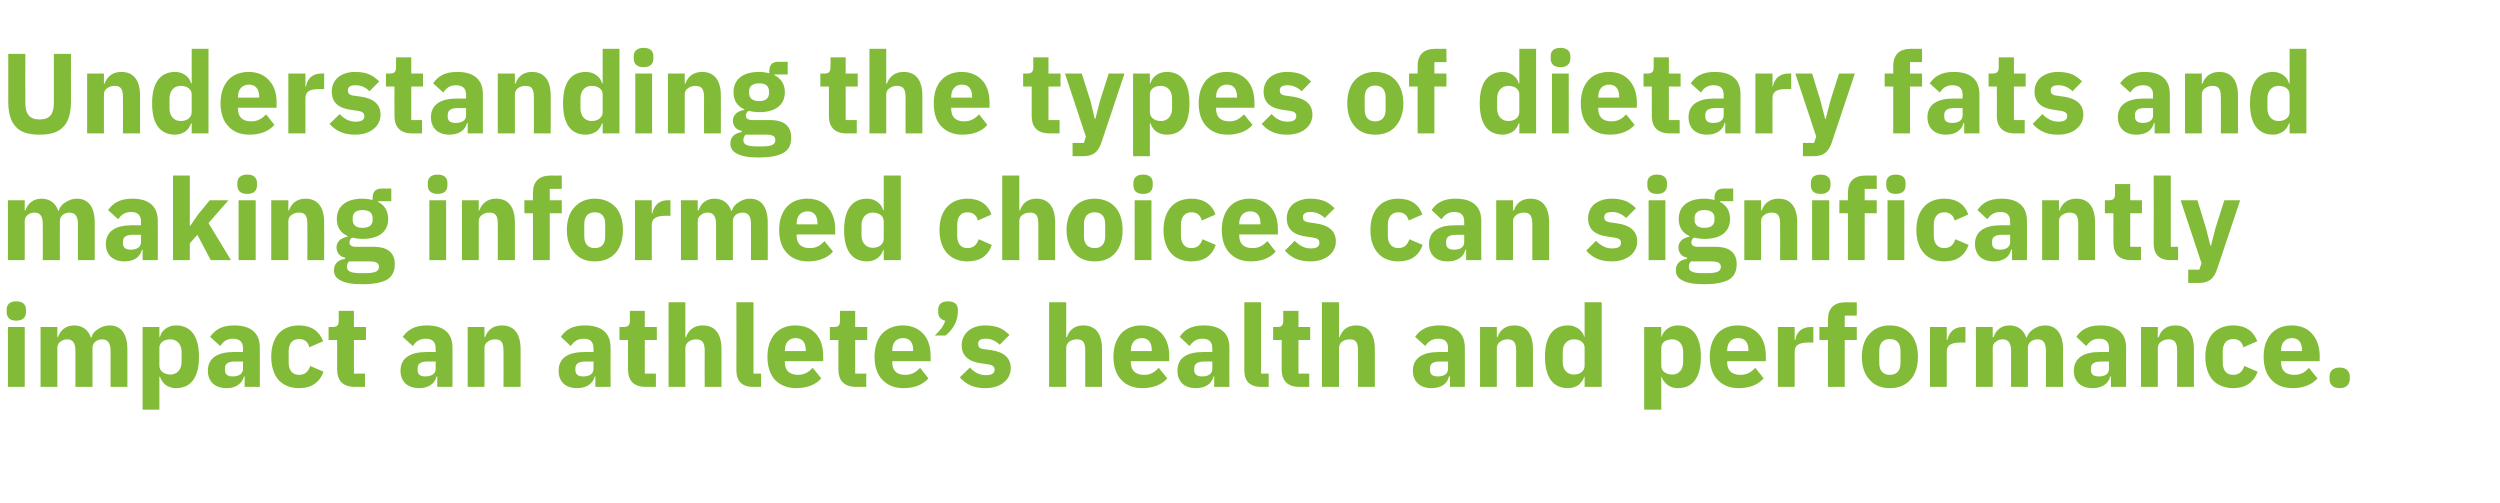 <?xml version="1.0" standalone="no"?><!DOCTYPE svg PUBLIC "-//W3C//DTD SVG 1.1//EN" "http://www.w3.org/Graphics/SVG/1.1/DTD/svg11.dtd"><svg xmlns="http://www.w3.org/2000/svg" version="1.1" width="789px" height="158.9px" viewBox="0 -14 789 158.9" style="top:-14px">  <desc>Understanding the types of dietary fats and making informed choices can significantly impact an athlete’s health and ...</desc>  <defs/>  <g id="Polygon156485">    <path d="M 8.2 84.5 C 8.2 84.5 8.2 83.7 8.2 83.7 C 8.2 82.2 7.3 81.1 5.1 81.1 C 3 81.1 2.1 82.2 2.1 83.7 C 2.1 83.7 2.1 84.5 2.1 84.5 C 2.1 86.1 3 87.2 5.1 87.2 C 7.3 87.2 8.2 86.1 8.2 84.5 Z M 2.5 108.1 L 7.8 108.1 L 7.8 89.2 L 2.5 89.2 L 2.5 108.1 Z M 18.1 108.1 C 18.1 108.1 18.11 95.84 18.1 95.8 C 18.1 94.9 18.5 94.2 19.1 93.8 C 19.7 93.3 20.5 93.1 21.2 93.1 C 23 93.1 23.8 94.3 23.8 96.7 C 23.83 96.67 23.8 108.1 23.8 108.1 L 29.2 108.1 C 29.2 108.1 29.16 95.84 29.2 95.8 C 29.2 94 30.7 93.1 32.3 93.1 C 34 93.1 34.9 94.3 34.9 96.7 C 34.88 96.67 34.9 108.1 34.9 108.1 L 40.2 108.1 C 40.2 108.1 40.21 96.24 40.2 96.2 C 40.2 91.4 38.2 88.7 34.6 88.7 C 33.1 88.7 31.9 89.2 30.9 89.9 C 29.8 90.5 29.1 91.5 28.8 92.6 C 28.8 92.6 28.7 92.6 28.7 92.6 C 27.9 90.1 26 88.7 23.4 88.7 C 20.6 88.7 19 90.4 18.3 92.4 C 18.32 92.38 18.1 92.4 18.1 92.4 L 18.1 89.2 L 12.8 89.2 L 12.8 108.1 L 18.1 108.1 Z M 45 115.3 L 50.3 115.3 L 50.3 104.9 C 50.3 104.9 50.47 104.91 50.5 104.9 C 50.8 105.9 51.4 106.8 52.3 107.5 C 53.2 108.1 54.3 108.5 55.5 108.5 C 60.3 108.5 62.8 105.1 62.8 98.6 C 62.8 92.2 60.3 88.7 55.5 88.7 C 53.1 88.7 51 90.2 50.5 92.3 C 50.47 92.35 50.3 92.3 50.3 92.3 L 50.3 89.2 L 45 89.2 L 45 115.3 Z M 50.3 101.4 C 50.3 101.4 50.3 95.8 50.3 95.8 C 50.3 94.1 51.8 93.1 53.8 93.1 C 55.8 93.1 57.3 94.6 57.3 97 C 57.3 97 57.3 100.3 57.3 100.3 C 57.3 102.7 55.8 104.2 53.8 104.2 C 51.8 104.2 50.3 103.1 50.3 101.4 Z M 82 95.7 C 82.01 95.66 82 108.1 82 108.1 L 77.2 108.1 L 77.2 104.8 C 77.2 104.8 77 104.77 77 104.8 C 76.4 107.2 74.3 108.5 71.5 108.5 C 67.7 108.5 65.6 106.3 65.6 103 C 65.6 99 68.7 97.1 73.7 97.1 C 73.69 97.1 76.7 97.1 76.7 97.1 C 76.7 97.1 76.68 95.91 76.7 95.9 C 76.7 94.1 75.8 92.9 73.5 92.9 C 71.4 92.9 70.3 94 69.5 95.2 C 69.5 95.2 66.3 92.3 66.3 92.3 C 67.9 90.1 69.9 88.7 73.9 88.7 C 79.3 88.7 82 91.2 82 95.7 Z M 76.7 100.1 C 76.7 100.1 74.09 100.12 74.1 100.1 C 72 100.1 71 100.8 71 102.2 C 71 102.2 71 102.8 71 102.8 C 71 104.2 71.9 104.8 73.4 104.8 C 75.2 104.8 76.7 104.1 76.7 102.4 C 76.68 102.36 76.7 100.1 76.7 100.1 Z M 102.1 103.3 C 102.1 103.3 97.9 101.5 97.9 101.5 C 97.4 103 96.5 104.3 94.4 104.3 C 92.2 104.3 91.1 102.8 91.1 100.4 C 91.1 100.4 91.1 96.9 91.1 96.9 C 91.1 94.5 92.2 93 94.4 93 C 96.3 93 97.3 94.1 97.6 95.6 C 97.6 95.6 102 93.7 102 93.7 C 100.8 90.5 98.2 88.7 94.4 88.7 C 91.5 88.7 89.3 89.7 87.8 91.4 C 86.4 93.1 85.6 95.6 85.6 98.6 C 85.6 101.6 86.4 104.1 87.8 105.8 C 89.3 107.5 91.5 108.5 94.4 108.5 C 98.1 108.5 100.8 106.9 102.1 103.3 Z M 115.2 108.1 L 115.2 103.9 L 111.7 103.9 L 111.7 93.3 L 115.5 93.3 L 115.5 89.2 L 111.7 89.2 L 111.7 84.1 L 106.9 84.1 C 106.9 84.1 106.92 87.16 106.9 87.2 C 106.9 88.5 106.5 89.2 105 89.2 C 105.05 89.18 103.7 89.2 103.7 89.2 L 103.7 93.3 L 106.4 93.3 C 106.4 93.3 106.38 102.57 106.4 102.6 C 106.4 106.2 108.3 108.1 112 108.1 C 111.99 108.08 115.2 108.1 115.2 108.1 Z M 142.8 95.7 C 142.81 95.66 142.8 108.1 142.8 108.1 L 138 108.1 L 138 104.8 C 138 104.8 137.81 104.77 137.8 104.8 C 137.2 107.2 135.1 108.5 132.3 108.5 C 128.5 108.5 126.4 106.3 126.4 103 C 126.4 99 129.5 97.1 134.5 97.1 C 134.49 97.1 137.5 97.1 137.5 97.1 C 137.5 97.1 137.48 95.91 137.5 95.9 C 137.5 94.1 136.6 92.9 134.4 92.9 C 132.2 92.9 131.1 94 130.3 95.2 C 130.3 95.2 127.1 92.3 127.1 92.3 C 128.7 90.1 130.8 88.7 134.7 88.7 C 140.1 88.7 142.8 91.2 142.8 95.7 Z M 137.5 100.1 C 137.5 100.1 134.89 100.12 134.9 100.1 C 132.8 100.1 131.8 100.8 131.8 102.2 C 131.8 102.2 131.8 102.8 131.8 102.8 C 131.8 104.2 132.7 104.8 134.2 104.8 C 136 104.8 137.5 104.1 137.5 102.4 C 137.48 102.36 137.5 100.1 137.5 100.1 Z M 152.9 108.1 C 152.9 108.1 152.89 95.84 152.9 95.8 C 152.9 94.9 153.3 94.2 154 93.8 C 154.6 93.3 155.4 93.1 156.3 93.1 C 158.3 93.1 158.9 94.2 158.9 96.7 C 158.94 96.67 158.9 108.1 158.9 108.1 L 164.3 108.1 C 164.3 108.1 164.27 96.24 164.3 96.2 C 164.3 91.4 162.3 88.7 158.4 88.7 C 155.4 88.7 153.8 90.4 153.1 92.4 C 153.11 92.38 152.9 92.4 152.9 92.4 L 152.9 89.2 L 147.6 89.2 L 147.6 108.1 L 152.9 108.1 Z M 192.7 95.7 C 192.67 95.66 192.7 108.1 192.7 108.1 L 187.9 108.1 L 187.9 104.8 C 187.9 104.8 187.67 104.77 187.7 104.8 C 187.1 107.2 185 108.5 182.1 108.5 C 178.3 108.5 176.3 106.3 176.3 103 C 176.3 99 179.3 97.1 184.4 97.1 C 184.35 97.1 187.3 97.1 187.3 97.1 C 187.3 97.1 187.34 95.91 187.3 95.9 C 187.3 94.1 186.5 92.9 184.2 92.9 C 182.1 92.9 181 94 180.1 95.2 C 180.1 95.2 177 92.3 177 92.3 C 178.5 90.1 180.6 88.7 184.6 88.7 C 190 88.7 192.7 91.2 192.7 95.7 Z M 187.3 100.1 C 187.3 100.1 184.75 100.12 184.7 100.1 C 182.7 100.1 181.6 100.8 181.6 102.2 C 181.6 102.2 181.6 102.8 181.6 102.8 C 181.6 104.2 182.5 104.8 184.1 104.8 C 185.9 104.8 187.3 104.1 187.3 102.4 C 187.34 102.36 187.3 100.1 187.3 100.1 Z M 207 108.1 L 207 103.9 L 203.5 103.9 L 203.5 93.3 L 207.3 93.3 L 207.3 89.2 L 203.5 89.2 L 203.5 84.1 L 198.8 84.1 C 198.8 84.1 198.75 87.16 198.8 87.2 C 198.8 88.5 198.3 89.2 196.9 89.2 C 196.88 89.18 195.5 89.2 195.5 89.2 L 195.5 93.3 L 198.2 93.3 C 198.2 93.3 198.21 102.57 198.2 102.6 C 198.2 106.2 200.1 108.1 203.8 108.1 C 203.83 108.08 207 108.1 207 108.1 Z M 211 108.1 L 216.3 108.1 C 216.3 108.1 216.32 95.84 216.3 95.8 C 216.3 94.9 216.8 94.2 217.4 93.8 C 218 93.3 218.9 93.1 219.7 93.1 C 221.7 93.1 222.4 94.2 222.4 96.7 C 222.37 96.67 222.4 108.1 222.4 108.1 L 227.7 108.1 C 227.7 108.1 227.7 96.24 227.7 96.2 C 227.7 91.4 225.7 88.7 221.8 88.7 C 218.8 88.7 217.2 90.4 216.5 92.4 C 216.54 92.38 216.3 92.4 216.3 92.4 L 216.3 81.4 L 211 81.4 L 211 108.1 Z M 240.2 108.1 L 240.2 103.9 L 237.8 103.9 L 237.8 81.4 L 232.4 81.4 C 232.4 81.4 232.45 102.9 232.4 102.9 C 232.4 106.2 234.1 108.1 237.7 108.1 C 237.74 108.08 240.2 108.1 240.2 108.1 Z M 259.2 105.4 C 259.2 105.4 256.5 102.1 256.5 102.1 C 255.3 103.3 254 104.3 251.9 104.3 C 249 104.3 247.7 102.8 247.7 100.3 C 247.68 100.27 247.7 100 247.7 100 L 259.8 100 C 259.8 100 259.81 98.4 259.8 98.4 C 259.8 95.8 259.2 93.4 257.8 91.7 C 256.4 89.9 254.2 88.7 251 88.7 C 248.2 88.7 246 89.7 244.5 91.4 C 243 93.2 242.2 95.6 242.2 98.6 C 242.2 101.6 243 104.1 244.5 105.8 C 246.1 107.5 248.4 108.5 251.2 108.5 C 254.7 108.5 257.5 107.4 259.2 105.4 Z M 254.3 96.5 C 254.3 96.52 254.3 96.8 254.3 96.8 L 247.7 96.8 C 247.7 96.8 247.68 96.56 247.7 96.6 C 247.7 94.2 249 92.7 251.1 92.7 C 253.3 92.7 254.3 94.2 254.3 96.5 Z M 273.4 108.1 L 273.4 103.9 L 269.9 103.9 L 269.9 93.3 L 273.7 93.3 L 273.7 89.2 L 269.9 89.2 L 269.9 84.1 L 265.1 84.1 C 265.1 84.1 265.14 87.16 265.1 87.2 C 265.1 88.5 264.7 89.2 263.3 89.2 C 263.26 89.18 261.9 89.2 261.9 89.2 L 261.9 93.3 L 264.6 93.3 C 264.6 93.3 264.6 102.57 264.6 102.6 C 264.6 106.2 266.5 108.1 270.2 108.1 C 270.21 108.08 273.4 108.1 273.4 108.1 Z M 293 105.4 C 293 105.4 290.4 102.1 290.4 102.1 C 289.2 103.3 287.9 104.3 285.7 104.3 C 282.8 104.3 281.6 102.8 281.6 100.3 C 281.55 100.27 281.6 100 281.6 100 L 293.7 100 C 293.7 100 293.68 98.4 293.7 98.4 C 293.7 95.8 293.1 93.4 291.7 91.7 C 290.2 89.9 288 88.7 284.9 88.7 C 282.1 88.7 279.9 89.7 278.3 91.4 C 276.8 93.2 276 95.6 276 98.6 C 276 101.6 276.8 104.1 278.4 105.8 C 280 107.5 282.2 108.5 285.1 108.5 C 288.6 108.5 291.3 107.4 293 105.4 Z M 288.2 96.5 C 288.18 96.52 288.2 96.8 288.2 96.8 L 281.6 96.8 C 281.6 96.8 281.55 96.56 281.6 96.6 C 281.6 94.2 282.8 92.7 285 92.7 C 287.2 92.7 288.2 94.2 288.2 96.5 Z M 296.1 83.7 C 296.1 83.7 296.1 84.6 296.1 84.6 C 296.1 85.8 296.8 86.9 298.3 87.2 C 297.8 89 296.6 90.4 295 91.9 C 295 91.9 298.4 91.9 298.4 91.9 C 299.5 91 300.5 89.9 301.2 88.6 C 301.9 87.3 302.3 85.8 302.3 84.4 C 302.3 84.4 302.3 83.7 302.3 83.7 C 302.3 82.2 301.4 81.1 299.2 81.1 C 297 81.1 296.1 82.2 296.1 83.7 Z M 316.8 106.7 C 318.2 105.6 319 104 319 102.2 C 319 99 316.9 97.1 312.8 96.5 C 312.8 96.5 310.6 96.2 310.6 96.2 C 309.1 96 308.7 95.5 308.7 94.5 C 308.7 93.5 309.3 92.9 311.2 92.9 C 312.8 92.9 314.3 93.6 315.5 94.8 C 315.5 94.8 318.6 91.7 318.6 91.7 C 317.6 90.8 316.7 90 315.5 89.5 C 314.3 89 312.9 88.7 310.9 88.7 C 308.6 88.7 306.8 89.4 305.6 90.4 C 304.3 91.5 303.5 93.1 303.5 94.9 C 303.5 98.3 305.7 100.2 309.9 100.7 C 309.9 100.7 312 101 312 101 C 313.2 101.2 313.9 101.7 313.9 102.6 C 313.9 103.7 313.2 104.4 311.1 104.4 C 309 104.4 307.4 103.4 306.1 102 C 306.1 102 302.9 105.1 302.9 105.1 C 304.9 107.3 307.3 108.5 310.9 108.5 C 313.3 108.5 315.4 107.9 316.8 106.7 Z M 331.1 108.1 L 336.5 108.1 C 336.5 108.1 336.45 95.84 336.5 95.8 C 336.5 94.9 336.9 94.2 337.5 93.8 C 338.2 93.3 339 93.1 339.9 93.1 C 341.9 93.1 342.5 94.2 342.5 96.7 C 342.5 96.67 342.5 108.1 342.5 108.1 L 347.8 108.1 C 347.8 108.1 347.83 96.24 347.8 96.2 C 347.8 91.4 345.8 88.7 341.9 88.7 C 338.9 88.7 337.4 90.4 336.7 92.4 C 336.67 92.38 336.5 92.4 336.5 92.4 L 336.5 81.4 L 331.1 81.4 L 331.1 108.1 Z M 368.4 105.4 C 368.4 105.4 365.7 102.1 365.7 102.1 C 364.5 103.3 363.3 104.3 361.1 104.3 C 358.2 104.3 356.9 102.8 356.9 100.3 C 356.9 100.27 356.9 100 356.9 100 L 369 100 C 369 100 369.03 98.4 369 98.4 C 369 95.8 368.4 93.4 367 91.7 C 365.6 89.9 363.4 88.7 360.2 88.7 C 357.4 88.7 355.2 89.7 353.7 91.4 C 352.2 93.2 351.4 95.6 351.4 98.6 C 351.4 101.6 352.2 104.1 353.8 105.8 C 355.3 107.5 357.6 108.5 360.5 108.5 C 363.9 108.5 366.7 107.4 368.4 105.4 Z M 363.5 96.5 C 363.52 96.52 363.5 96.8 363.5 96.8 L 356.9 96.8 C 356.9 96.8 356.9 96.56 356.9 96.6 C 356.9 94.2 358.2 92.7 360.4 92.7 C 362.5 92.7 363.5 94.2 363.5 96.5 Z M 388 95.7 C 387.97 95.66 388 108.1 388 108.1 L 383.2 108.1 L 383.2 104.8 C 383.2 104.8 382.96 104.77 383 104.8 C 382.4 107.2 380.3 108.5 377.4 108.5 C 373.6 108.5 371.6 106.3 371.6 103 C 371.6 99 374.6 97.1 379.7 97.1 C 379.65 97.1 382.6 97.1 382.6 97.1 C 382.6 97.1 382.64 95.91 382.6 95.9 C 382.6 94.1 381.8 92.9 379.5 92.9 C 377.4 92.9 376.3 94 375.4 95.2 C 375.4 95.2 372.3 92.3 372.3 92.3 C 373.8 90.1 375.9 88.7 379.9 88.7 C 385.3 88.7 388 91.2 388 95.7 Z M 382.6 100.1 C 382.6 100.1 380.05 100.12 380 100.1 C 378 100.1 376.9 100.8 376.9 102.2 C 376.9 102.2 376.9 102.8 376.9 102.8 C 376.9 104.2 377.8 104.8 379.4 104.8 C 381.2 104.8 382.6 104.1 382.6 102.4 C 382.64 102.36 382.6 100.1 382.6 100.1 Z M 400.4 108.1 L 400.4 103.9 L 398 103.9 L 398 81.4 L 392.7 81.4 C 392.7 81.4 392.72 102.9 392.7 102.9 C 392.7 106.2 394.4 108.1 398 108.1 C 398.01 108.08 400.4 108.1 400.4 108.1 Z M 413.2 108.1 L 413.2 103.9 L 409.8 103.9 L 409.8 93.3 L 413.5 93.3 L 413.5 89.2 L 409.8 89.2 L 409.8 84.1 L 405 84.1 C 405 84.1 405 87.16 405 87.2 C 405 88.5 404.6 89.2 403.1 89.2 C 403.12 89.18 401.8 89.2 401.8 89.2 L 401.8 93.3 L 404.5 93.3 C 404.5 93.3 404.46 102.57 404.5 102.6 C 404.5 106.2 406.4 108.1 410.1 108.1 C 410.07 108.08 413.2 108.1 413.2 108.1 Z M 417.2 108.1 L 422.6 108.1 C 422.6 108.1 422.56 95.84 422.6 95.8 C 422.6 94.9 423 94.2 423.6 93.8 C 424.3 93.3 425.1 93.1 426 93.1 C 428 93.1 428.6 94.2 428.6 96.7 C 428.61 96.67 428.6 108.1 428.6 108.1 L 433.9 108.1 C 433.9 108.1 433.94 96.24 433.9 96.2 C 433.9 91.4 431.9 88.7 428 88.7 C 425 88.7 423.5 90.4 422.8 92.4 C 422.78 92.38 422.6 92.4 422.6 92.4 L 422.6 81.4 L 417.2 81.4 L 417.2 108.1 Z M 462.3 95.7 C 462.34 95.66 462.3 108.1 462.3 108.1 L 457.6 108.1 L 457.6 104.8 C 457.6 104.8 457.34 104.77 457.3 104.8 C 456.8 107.2 454.7 108.5 451.8 108.5 C 448 108.5 445.9 106.3 445.9 103 C 445.9 99 449 97.1 454 97.1 C 454.03 97.1 457 97.1 457 97.1 C 457 97.1 457.02 95.91 457 95.9 C 457 94.1 456.2 92.9 453.9 92.9 C 451.8 92.9 450.6 94 449.8 95.2 C 449.8 95.2 446.6 92.3 446.6 92.3 C 448.2 90.1 450.3 88.7 454.3 88.7 C 459.6 88.7 462.3 91.2 462.3 95.7 Z M 457 100.1 C 457 100.1 454.42 100.12 454.4 100.1 C 452.3 100.1 451.3 100.8 451.3 102.2 C 451.3 102.2 451.3 102.8 451.3 102.8 C 451.3 104.2 452.2 104.8 453.8 104.8 C 455.5 104.8 457 104.1 457 102.4 C 457.02 102.36 457 100.1 457 100.1 Z M 472.4 108.1 C 472.4 108.1 472.42 95.84 472.4 95.8 C 472.4 94.9 472.9 94.2 473.5 93.8 C 474.2 93.3 475 93.1 475.8 93.1 C 477.8 93.1 478.5 94.2 478.5 96.7 C 478.47 96.67 478.5 108.1 478.5 108.1 L 483.8 108.1 C 483.8 108.1 483.8 96.24 483.8 96.2 C 483.8 91.4 481.8 88.7 477.9 88.7 C 474.9 88.7 473.3 90.4 472.6 92.4 C 472.64 92.38 472.4 92.4 472.4 92.4 L 472.4 89.2 L 467.1 89.2 L 467.1 108.1 L 472.4 108.1 Z M 500.1 108.1 L 505.5 108.1 L 505.5 81.4 L 500.1 81.4 L 500.1 92.3 C 500.1 92.3 499.96 92.35 500 92.3 C 499.4 90.2 497.3 88.7 494.9 88.7 C 490.1 88.7 487.6 92.2 487.6 98.6 C 487.6 105.1 490.1 108.5 494.9 108.5 C 496.1 108.5 497.3 108.1 498.2 107.5 C 499 106.8 499.7 105.9 500 104.9 C 499.96 104.91 500.1 104.9 500.1 104.9 L 500.1 108.1 Z M 493.2 100.3 C 493.2 100.3 493.2 97 493.2 97 C 493.2 94.6 494.6 93.1 496.7 93.1 C 498.7 93.1 500.1 94.1 500.1 95.8 C 500.1 95.8 500.1 101.4 500.1 101.4 C 500.1 103.1 498.7 104.2 496.7 104.2 C 494.6 104.2 493.2 102.7 493.2 100.3 Z M 518.9 115.3 L 524.3 115.3 L 524.3 104.9 C 524.3 104.9 524.44 104.91 524.4 104.9 C 524.7 105.9 525.4 106.8 526.3 107.5 C 527.1 108.1 528.3 108.5 529.5 108.5 C 534.3 108.5 536.8 105.1 536.8 98.6 C 536.8 92.2 534.3 88.7 529.5 88.7 C 527.1 88.7 525 90.2 524.4 92.3 C 524.44 92.35 524.3 92.3 524.3 92.3 L 524.3 89.2 L 518.9 89.2 L 518.9 115.3 Z M 524.3 101.4 C 524.3 101.4 524.3 95.8 524.3 95.8 C 524.3 94.1 525.7 93.1 527.8 93.1 C 529.8 93.1 531.2 94.6 531.2 97 C 531.2 97 531.2 100.3 531.2 100.3 C 531.2 102.7 529.8 104.2 527.8 104.2 C 525.7 104.2 524.3 103.1 524.3 101.4 Z M 556.6 105.4 C 556.6 105.4 554 102.1 554 102.1 C 552.8 103.3 551.5 104.3 549.3 104.3 C 546.4 104.3 545.1 102.8 545.1 100.3 C 545.14 100.27 545.1 100 545.1 100 L 557.3 100 C 557.3 100 557.27 98.4 557.3 98.4 C 557.3 95.8 556.7 93.4 555.3 91.7 C 553.8 89.9 551.6 88.7 548.5 88.7 C 545.6 88.7 543.4 89.7 541.9 91.4 C 540.4 93.2 539.6 95.6 539.6 98.6 C 539.6 101.6 540.4 104.1 542 105.8 C 543.6 107.5 545.8 108.5 548.7 108.5 C 552.2 108.5 554.9 107.4 556.6 105.4 Z M 551.8 96.5 C 551.77 96.52 551.8 96.8 551.8 96.8 L 545.1 96.8 C 545.1 96.8 545.14 96.56 545.1 96.6 C 545.1 94.2 546.4 92.7 548.6 92.7 C 550.8 92.7 551.8 94.2 551.8 96.5 Z M 566.4 108.1 C 566.4 108.1 566.38 97.03 566.4 97 C 566.4 94.8 567.9 94.1 571 94.1 C 570.99 94.15 572.3 94.1 572.3 94.1 L 572.3 89.2 C 572.3 89.2 571.39 89.18 571.4 89.2 C 569.9 89.2 568.8 89.7 568 90.4 C 567.2 91.2 566.7 92.2 566.6 93.3 C 566.56 93.28 566.4 93.3 566.4 93.3 L 566.4 89.2 L 561.1 89.2 L 561.1 108.1 L 566.4 108.1 Z M 576.9 108.1 L 582.2 108.1 L 582.2 93.3 L 586 93.3 L 586 89.2 L 582.2 89.2 L 582.2 85.6 L 586 85.6 L 586 81.4 C 586 81.4 582.51 81.44 582.5 81.4 C 578.8 81.4 576.9 83.3 576.9 86.9 C 576.86 86.95 576.9 89.2 576.9 89.2 L 574.2 89.2 L 574.2 93.3 L 576.9 93.3 L 576.9 108.1 Z M 603 105.8 C 604.5 104.1 605.3 101.6 605.3 98.6 C 605.3 95.6 604.5 93.1 603 91.4 C 601.4 89.7 599.2 88.7 596.4 88.7 C 593.7 88.7 591.5 89.7 590 91.4 C 588.4 93.1 587.6 95.6 587.6 98.6 C 587.6 101.6 588.4 104.1 590 105.8 C 591.5 107.6 593.7 108.5 596.4 108.5 C 599.2 108.5 601.4 107.6 603 105.8 Z M 593.1 100.6 C 593.1 100.6 593.1 96.7 593.1 96.7 C 593.1 94.3 594.3 93 596.4 93 C 598.6 93 599.8 94.3 599.8 96.7 C 599.8 96.7 599.8 100.6 599.8 100.6 C 599.8 103 598.6 104.3 596.4 104.3 C 594.3 104.3 593.1 103 593.1 100.6 Z M 614.4 108.1 C 614.4 108.1 614.4 97.03 614.4 97 C 614.4 94.8 615.9 94.1 619 94.1 C 619.01 94.15 620.3 94.1 620.3 94.1 L 620.3 89.2 C 620.3 89.2 619.41 89.18 619.4 89.2 C 617.9 89.2 616.9 89.7 616.1 90.4 C 615.3 91.2 614.8 92.2 614.6 93.3 C 614.58 93.28 614.4 93.3 614.4 93.3 L 614.4 89.2 L 609.1 89.2 L 609.1 108.1 L 614.4 108.1 Z M 628.9 108.1 C 628.9 108.1 628.95 95.84 628.9 95.8 C 628.9 94.9 629.3 94.2 630 93.8 C 630.5 93.3 631.3 93.1 632.1 93.1 C 633.8 93.1 634.7 94.3 634.7 96.7 C 634.67 96.67 634.7 108.1 634.7 108.1 L 640 108.1 C 640 108.1 640 95.84 640 95.8 C 640 94 641.5 93.1 643.1 93.1 C 644.9 93.1 645.7 94.3 645.7 96.7 C 645.72 96.67 645.7 108.1 645.7 108.1 L 651.1 108.1 C 651.1 108.1 651.05 96.24 651.1 96.2 C 651.1 91.4 649 88.7 645.4 88.7 C 644 88.7 642.7 89.2 641.7 89.9 C 640.7 90.5 640 91.5 639.6 92.6 C 639.6 92.6 639.5 92.6 639.5 92.6 C 638.7 90.1 636.8 88.7 634.2 88.7 C 631.4 88.7 629.8 90.4 629.2 92.4 C 629.16 92.38 628.9 92.4 628.9 92.4 L 628.9 89.2 L 623.6 89.2 L 623.6 108.1 L 628.9 108.1 Z M 671 95.7 C 670.96 95.66 671 108.1 671 108.1 L 666.2 108.1 L 666.2 104.8 C 666.2 104.8 665.96 104.77 666 104.8 C 665.4 107.2 663.3 108.5 660.4 108.5 C 656.6 108.5 654.5 106.3 654.5 103 C 654.5 99 657.6 97.1 662.6 97.1 C 662.64 97.1 665.6 97.1 665.6 97.1 C 665.6 97.1 665.63 95.91 665.6 95.9 C 665.6 94.1 664.8 92.9 662.5 92.9 C 660.4 92.9 659.3 94 658.4 95.2 C 658.4 95.2 655.3 92.3 655.3 92.3 C 656.8 90.1 658.9 88.7 662.9 88.7 C 668.3 88.7 671 91.2 671 95.7 Z M 665.6 100.1 C 665.6 100.1 663.04 100.12 663 100.1 C 661 100.1 659.9 100.8 659.9 102.2 C 659.9 102.2 659.9 102.8 659.9 102.8 C 659.9 104.2 660.8 104.8 662.4 104.8 C 664.2 104.8 665.6 104.1 665.6 102.4 C 665.63 102.36 665.6 100.1 665.6 100.1 Z M 681 108.1 C 681 108.1 681.04 95.84 681 95.8 C 681 94.9 681.5 94.2 682.1 93.8 C 682.8 93.3 683.6 93.1 684.5 93.1 C 686.4 93.1 687.1 94.2 687.1 96.7 C 687.09 96.67 687.1 108.1 687.1 108.1 L 692.4 108.1 C 692.4 108.1 692.42 96.24 692.4 96.2 C 692.4 91.4 690.4 88.7 686.5 88.7 C 683.5 88.7 681.9 90.4 681.3 92.4 C 681.26 92.38 681 92.4 681 92.4 L 681 89.2 L 675.7 89.2 L 675.7 108.1 L 681 108.1 Z M 712.5 103.3 C 712.5 103.3 708.3 101.5 708.3 101.5 C 707.8 103 706.9 104.3 704.8 104.3 C 702.6 104.3 701.5 102.8 701.5 100.4 C 701.5 100.4 701.5 96.9 701.5 96.9 C 701.5 94.5 702.6 93 704.8 93 C 706.7 93 707.7 94.1 708 95.6 C 708 95.6 712.4 93.7 712.4 93.7 C 711.2 90.5 708.7 88.7 704.8 88.7 C 702 88.7 699.7 89.7 698.2 91.4 C 696.8 93.1 696 95.6 696 98.6 C 696 101.6 696.8 104.1 698.2 105.8 C 699.7 107.5 702 108.5 704.8 108.5 C 708.5 108.5 711.2 106.9 712.5 103.3 Z M 731.4 105.4 C 731.4 105.4 728.7 102.1 728.7 102.1 C 727.6 103.3 726.3 104.3 724.1 104.3 C 721.2 104.3 719.9 102.8 719.9 100.3 C 719.92 100.27 719.9 100 719.9 100 L 732.1 100 C 732.1 100 732.05 98.4 732.1 98.4 C 732.1 95.8 731.4 93.4 730 91.7 C 728.6 89.9 726.4 88.7 723.3 88.7 C 720.4 88.7 718.2 89.7 716.7 91.4 C 715.2 93.2 714.4 95.6 714.4 98.6 C 714.4 101.6 715.2 104.1 716.8 105.8 C 718.3 107.5 720.6 108.5 723.5 108.5 C 726.9 108.5 729.7 107.4 731.4 105.4 Z M 726.5 96.5 C 726.54 96.52 726.5 96.8 726.5 96.8 L 719.9 96.8 C 719.9 96.8 719.92 96.56 719.9 96.6 C 719.9 94.2 721.2 92.7 723.4 92.7 C 725.5 92.7 726.5 94.2 726.5 96.5 Z M 741.6 105.6 C 741.6 105.6 741.6 104.9 741.6 104.9 C 741.6 103.2 740.5 102 738.4 102 C 736.2 102 735.2 103.2 735.2 104.9 C 735.2 104.9 735.2 105.6 735.2 105.6 C 735.2 107.3 736.2 108.5 738.4 108.5 C 740.5 108.5 741.6 107.3 741.6 105.6 Z " stroke="none" fill="#82bb38"/>  </g>  <g id="Polygon156484">    <path d="M 7.8 68.1 C 7.8 68.1 7.81 55.84 7.8 55.8 C 7.8 54.9 8.2 54.2 8.8 53.8 C 9.4 53.3 10.2 53.1 10.9 53.1 C 12.7 53.1 13.5 54.3 13.5 56.7 C 13.54 56.67 13.5 68.1 13.5 68.1 L 18.9 68.1 C 18.9 68.1 18.86 55.84 18.9 55.8 C 18.9 54 20.4 53.1 22 53.1 C 23.7 53.1 24.6 54.3 24.6 56.7 C 24.59 56.67 24.6 68.1 24.6 68.1 L 29.9 68.1 C 29.9 68.1 29.92 56.24 29.9 56.2 C 29.9 51.4 27.9 48.7 24.3 48.7 C 22.8 48.7 21.6 49.2 20.6 49.9 C 19.5 50.5 18.8 51.5 18.5 52.6 C 18.5 52.6 18.4 52.6 18.4 52.6 C 17.6 50.1 15.7 48.7 13.1 48.7 C 10.3 48.7 8.7 50.4 8 52.4 C 8.03 52.38 7.8 52.4 7.8 52.4 L 7.8 49.2 L 2.5 49.2 L 2.5 68.1 L 7.8 68.1 Z M 49.8 55.7 C 49.82 55.66 49.8 68.1 49.8 68.1 L 45 68.1 L 45 64.8 C 45 64.8 44.82 64.77 44.8 64.8 C 44.2 67.2 42.2 68.5 39.3 68.5 C 35.5 68.5 33.4 66.3 33.4 63 C 33.4 59 36.5 57.1 41.5 57.1 C 41.51 57.1 44.5 57.1 44.5 57.1 C 44.5 57.1 44.5 55.91 44.5 55.9 C 44.5 54.1 43.6 52.9 41.4 52.9 C 39.2 52.9 38.1 54 37.3 55.2 C 37.3 55.2 34.1 52.3 34.1 52.3 C 35.7 50.1 37.8 48.7 41.8 48.7 C 47.1 48.7 49.8 51.2 49.8 55.7 Z M 44.5 60.1 C 44.5 60.1 41.9 60.12 41.9 60.1 C 39.8 60.1 38.8 60.8 38.8 62.2 C 38.8 62.2 38.8 62.8 38.8 62.8 C 38.8 64.2 39.7 64.8 41.3 64.8 C 43 64.8 44.5 64.1 44.5 62.4 C 44.5 62.36 44.5 60.1 44.5 60.1 Z M 54.6 68.1 L 59.9 68.1 L 59.9 62.8 L 62.3 60.1 L 66.5 68.1 L 72.9 68.1 L 65.8 56.4 L 72.1 49.2 L 66.2 49.2 L 62.5 53.7 L 60.1 57.2 L 59.9 57.2 L 59.9 41.4 L 54.6 41.4 L 54.6 68.1 Z M 81.1 44.5 C 81.1 44.5 81.1 43.7 81.1 43.7 C 81.1 42.2 80.2 41.1 78 41.1 C 75.9 41.1 74.9 42.2 74.9 43.7 C 74.9 43.7 74.9 44.5 74.9 44.5 C 74.9 46.1 75.9 47.2 78 47.2 C 80.2 47.2 81.1 46.1 81.1 44.5 Z M 75.3 68.1 L 80.7 68.1 L 80.7 49.2 L 75.3 49.2 L 75.3 68.1 Z M 91 68.1 C 91 68.1 90.97 55.84 91 55.8 C 91 54.9 91.4 54.2 92.1 53.8 C 92.7 53.3 93.5 53.1 94.4 53.1 C 96.4 53.1 97 54.2 97 56.7 C 97.02 56.67 97 68.1 97 68.1 L 102.3 68.1 C 102.3 68.1 102.35 56.24 102.3 56.2 C 102.3 51.4 100.3 48.7 96.4 48.7 C 93.5 48.7 91.9 50.4 91.2 52.4 C 91.19 52.38 91 52.4 91 52.4 L 91 49.2 L 85.6 49.2 L 85.6 68.1 L 91 68.1 Z M 118 63.9 C 118 63.9 112.5 63.9 112.5 63.9 C 110.9 63.9 110.3 63.4 110.3 62.5 C 110.3 61.9 110.6 61.3 111.1 61 C 112.1 61.2 113.2 61.4 114.4 61.4 C 119.9 61.4 122.5 58.9 122.5 55.1 C 122.5 52.7 121.5 50.8 119.3 49.7 C 119.3 49.72 119.3 49.5 119.3 49.5 L 123.5 49.5 L 123.5 45.5 C 123.5 45.5 120.49 45.54 120.5 45.5 C 118.7 45.5 117.6 46.4 117.6 48.4 C 117.6 48.4 117.6 49.1 117.6 49.1 C 116.7 48.9 115.7 48.7 114.4 48.7 C 109 48.7 106.3 51.3 106.3 55.1 C 106.3 57.6 107.4 59.5 109.7 60.5 C 109.7 60.5 109.7 60.7 109.7 60.7 C 108.9 60.8 108 61.2 107.3 61.7 C 106.7 62.3 106.2 63 106.2 64 C 106.2 65.6 107.1 67 108.9 67.3 C 108.9 67.3 108.9 67.7 108.9 67.7 C 106.7 68 105.4 69.2 105.4 71.3 C 105.4 72.7 106 73.8 107.5 74.5 C 108.9 75.3 111.1 75.7 114.4 75.7 C 118.2 75.7 120.8 75.1 122.4 74.1 C 123.9 73 124.6 71.5 124.6 69.4 C 124.6 66 122.6 63.9 118 63.9 Z M 118.7 71.7 C 118.1 72 117.1 72.2 115.6 72.2 C 115.6 72.2 113.5 72.2 113.5 72.2 C 112 72.2 111 72 110.4 71.7 C 109.8 71.4 109.5 70.9 109.5 70.2 C 109.5 69.6 109.7 68.9 110.2 68.5 C 110.2 68.5 116.7 68.5 116.7 68.5 C 118.8 68.5 119.6 69.1 119.6 70.2 C 119.6 70.9 119.3 71.4 118.7 71.7 Z M 111.3 55.3 C 111.3 55.3 111.3 54.9 111.3 54.9 C 111.3 53.2 112.3 52.3 114.4 52.3 C 116.6 52.3 117.6 53.2 117.6 54.9 C 117.6 54.9 117.6 55.3 117.6 55.3 C 117.6 57 116.6 57.9 114.4 57.9 C 112.3 57.9 111.3 57 111.3 55.3 Z M 141.2 44.5 C 141.2 44.5 141.2 43.7 141.2 43.7 C 141.2 42.2 140.3 41.1 138.1 41.1 C 136 41.1 135 42.2 135 43.7 C 135 43.7 135 44.5 135 44.5 C 135 46.1 136 47.2 138.1 47.2 C 140.3 47.2 141.2 46.1 141.2 44.5 Z M 135.5 68.1 L 140.8 68.1 L 140.8 49.2 L 135.5 49.2 L 135.5 68.1 Z M 151.1 68.1 C 151.1 68.1 151.09 55.84 151.1 55.8 C 151.1 54.9 151.5 54.2 152.2 53.8 C 152.8 53.3 153.6 53.1 154.5 53.1 C 156.5 53.1 157.1 54.2 157.1 56.7 C 157.14 56.67 157.1 68.1 157.1 68.1 L 162.5 68.1 C 162.5 68.1 162.47 56.24 162.5 56.2 C 162.5 51.4 160.5 48.7 156.6 48.7 C 153.6 48.7 152 50.4 151.3 52.4 C 151.31 52.38 151.1 52.4 151.1 52.4 L 151.1 49.2 L 145.8 49.2 L 145.8 68.1 L 151.1 68.1 Z M 168.2 68.1 L 173.5 68.1 L 173.5 53.3 L 177.3 53.3 L 177.3 49.2 L 173.5 49.2 L 173.5 45.6 L 177.3 45.6 L 177.3 41.4 C 177.3 41.4 173.81 41.44 173.8 41.4 C 170.1 41.4 168.2 43.3 168.2 46.9 C 168.15 46.95 168.2 49.2 168.2 49.2 L 165.5 49.2 L 165.5 53.3 L 168.2 53.3 L 168.2 68.1 Z M 194.3 65.8 C 195.8 64.1 196.6 61.6 196.6 58.6 C 196.6 55.6 195.8 53.1 194.3 51.4 C 192.7 49.7 190.5 48.7 187.7 48.7 C 185 48.7 182.8 49.7 181.3 51.4 C 179.7 53.1 178.9 55.6 178.9 58.6 C 178.9 61.6 179.7 64.1 181.3 65.8 C 182.8 67.6 185 68.5 187.7 68.5 C 190.5 68.5 192.7 67.6 194.3 65.8 Z M 184.4 60.6 C 184.4 60.6 184.4 56.7 184.4 56.7 C 184.4 54.3 185.6 53 187.7 53 C 189.9 53 191 54.3 191 56.7 C 191 56.7 191 60.6 191 60.6 C 191 63 189.9 64.3 187.7 64.3 C 185.6 64.3 184.4 63 184.4 60.6 Z M 205.7 68.1 C 205.7 68.1 205.7 57.03 205.7 57 C 205.7 54.8 207.2 54.1 210.3 54.1 C 210.31 54.15 211.6 54.1 211.6 54.1 L 211.6 49.2 C 211.6 49.2 210.71 49.18 210.7 49.2 C 209.2 49.2 208.1 49.7 207.4 50.4 C 206.6 51.2 206.1 52.2 205.9 53.3 C 205.88 53.28 205.7 53.3 205.7 53.3 L 205.7 49.2 L 200.4 49.2 L 200.4 68.1 L 205.7 68.1 Z M 220.2 68.1 C 220.2 68.1 220.25 55.84 220.2 55.8 C 220.2 54.9 220.6 54.2 221.3 53.8 C 221.8 53.3 222.6 53.1 223.4 53.1 C 225.1 53.1 226 54.3 226 56.7 C 225.97 56.67 226 68.1 226 68.1 L 231.3 68.1 C 231.3 68.1 231.3 55.84 231.3 55.8 C 231.3 54 232.8 53.1 234.4 53.1 C 236.2 53.1 237 54.3 237 56.7 C 237.02 56.67 237 68.1 237 68.1 L 242.3 68.1 C 242.3 68.1 242.35 56.24 242.3 56.2 C 242.3 51.4 240.3 48.7 236.7 48.7 C 235.3 48.7 234 49.2 233 49.9 C 232 50.5 231.3 51.5 230.9 52.6 C 230.9 52.6 230.8 52.6 230.8 52.6 C 230 50.1 228.1 48.7 225.5 48.7 C 222.7 48.7 221.1 50.4 220.5 52.4 C 220.46 52.38 220.2 52.4 220.2 52.4 L 220.2 49.2 L 214.9 49.2 L 214.9 68.1 L 220.2 68.1 Z M 262.9 65.4 C 262.9 65.4 260.2 62.1 260.2 62.1 C 259.1 63.3 257.8 64.3 255.6 64.3 C 252.7 64.3 251.4 62.8 251.4 60.3 C 251.42 60.27 251.4 60 251.4 60 L 263.6 60 C 263.6 60 263.55 58.4 263.6 58.4 C 263.6 55.8 262.9 53.4 261.5 51.7 C 260.1 49.9 257.9 48.7 254.8 48.7 C 251.9 48.7 249.7 49.7 248.2 51.4 C 246.7 53.2 245.9 55.6 245.9 58.6 C 245.9 61.6 246.7 64.1 248.3 65.8 C 249.8 67.5 252.1 68.5 255 68.5 C 258.4 68.5 261.2 67.4 262.9 65.4 Z M 258 56.5 C 258.05 56.52 258 56.8 258 56.8 L 251.4 56.8 C 251.4 56.8 251.42 56.56 251.4 56.6 C 251.4 54.2 252.7 52.7 254.9 52.7 C 257 52.7 258 54.2 258 56.5 Z M 278.9 68.1 L 284.3 68.1 L 284.3 41.4 L 278.9 41.4 L 278.9 52.3 C 278.9 52.3 278.75 52.35 278.7 52.3 C 278.2 50.2 276.1 48.7 273.7 48.7 C 268.9 48.7 266.4 52.2 266.4 58.6 C 266.4 65.1 268.9 68.5 273.7 68.5 C 274.9 68.5 276 68.1 276.9 67.5 C 277.8 66.8 278.5 65.9 278.7 64.9 C 278.75 64.91 278.9 64.9 278.9 64.9 L 278.9 68.1 Z M 271.9 60.3 C 271.9 60.3 271.9 57 271.9 57 C 271.9 54.6 273.4 53.1 275.4 53.1 C 277.4 53.1 278.9 54.1 278.9 55.8 C 278.9 55.8 278.9 61.4 278.9 61.4 C 278.9 63.1 277.4 64.2 275.4 64.2 C 273.4 64.2 271.9 62.7 271.9 60.3 Z M 313 63.3 C 313 63.3 308.9 61.5 308.9 61.5 C 308.3 63 307.5 64.3 305.3 64.3 C 303.2 64.3 302.1 62.8 302.1 60.4 C 302.1 60.4 302.1 56.9 302.1 56.9 C 302.1 54.5 303.2 53 305.3 53 C 307.2 53 308.3 54.1 308.6 55.6 C 308.6 55.6 312.9 53.7 312.9 53.7 C 311.8 50.5 309.2 48.7 305.3 48.7 C 302.5 48.7 300.3 49.7 298.8 51.4 C 297.3 53.1 296.5 55.6 296.5 58.6 C 296.5 61.6 297.3 64.1 298.8 65.8 C 300.3 67.5 302.5 68.5 305.3 68.5 C 309.1 68.5 311.8 66.9 313 63.3 Z M 316.3 68.1 L 321.7 68.1 C 321.7 68.1 321.66 55.84 321.7 55.8 C 321.7 54.9 322.1 54.2 322.7 53.8 C 323.4 53.3 324.2 53.1 325.1 53.1 C 327.1 53.1 327.7 54.2 327.7 56.7 C 327.7 56.67 327.7 68.1 327.7 68.1 L 333 68.1 C 333 68.1 333.03 56.24 333 56.2 C 333 51.4 331 48.7 327.1 48.7 C 324.1 48.7 322.6 50.4 321.9 52.4 C 321.87 52.38 321.7 52.4 321.7 52.4 L 321.7 41.4 L 316.3 41.4 L 316.3 68.1 Z M 352 65.8 C 353.5 64.1 354.3 61.6 354.3 58.6 C 354.3 55.6 353.5 53.1 352 51.4 C 350.5 49.7 348.2 48.7 345.5 48.7 C 342.7 48.7 340.5 49.7 339 51.4 C 337.5 53.1 336.6 55.6 336.6 58.6 C 336.6 61.6 337.5 64.1 339 65.8 C 340.5 67.6 342.7 68.5 345.5 68.5 C 348.2 68.5 350.5 67.6 352 65.8 Z M 342.1 60.6 C 342.1 60.6 342.1 56.7 342.1 56.7 C 342.1 54.3 343.3 53 345.5 53 C 347.6 53 348.8 54.3 348.8 56.7 C 348.8 56.7 348.8 60.6 348.8 60.6 C 348.8 63 347.6 64.3 345.5 64.3 C 343.3 64.3 342.1 63 342.1 60.6 Z M 363.8 44.5 C 363.8 44.5 363.8 43.7 363.8 43.7 C 363.8 42.2 362.9 41.1 360.8 41.1 C 358.6 41.1 357.7 42.2 357.7 43.7 C 357.7 43.7 357.7 44.5 357.7 44.5 C 357.7 46.1 358.6 47.2 360.8 47.2 C 362.9 47.2 363.8 46.1 363.8 44.5 Z M 358.1 68.1 L 363.4 68.1 L 363.4 49.2 L 358.1 49.2 L 358.1 68.1 Z M 383.7 63.3 C 383.7 63.3 379.5 61.5 379.5 61.5 C 379 63 378.1 64.3 376 64.3 C 373.9 64.3 372.7 62.8 372.7 60.4 C 372.7 60.4 372.7 56.9 372.7 56.9 C 372.7 54.5 373.9 53 376 53 C 377.9 53 378.9 54.1 379.3 55.6 C 379.3 55.6 383.6 53.7 383.6 53.7 C 382.5 50.5 379.9 48.7 376 48.7 C 373.2 48.7 370.9 49.7 369.5 51.4 C 368 53.1 367.2 55.6 367.2 58.6 C 367.2 61.6 368 64.1 369.5 65.8 C 370.9 67.5 373.2 68.5 376 68.5 C 379.8 68.5 382.4 66.9 383.7 63.3 Z M 402.6 65.4 C 402.6 65.4 400 62.1 400 62.1 C 398.8 63.3 397.5 64.3 395.3 64.3 C 392.4 64.3 391.1 62.8 391.1 60.3 C 391.14 60.27 391.1 60 391.1 60 L 403.3 60 C 403.3 60 403.27 58.4 403.3 58.4 C 403.3 55.8 402.7 53.4 401.3 51.7 C 399.8 49.9 397.6 48.7 394.5 48.7 C 391.6 48.7 389.4 49.7 387.9 51.4 C 386.4 53.2 385.6 55.6 385.6 58.6 C 385.6 61.6 386.4 64.1 388 65.8 C 389.6 67.5 391.8 68.5 394.7 68.5 C 398.2 68.5 400.9 67.4 402.6 65.4 Z M 397.8 56.5 C 397.76 56.52 397.8 56.8 397.8 56.8 L 391.1 56.8 C 391.1 56.8 391.14 56.56 391.1 56.6 C 391.1 54.2 392.4 52.7 394.6 52.7 C 396.8 52.7 397.8 54.2 397.8 56.5 Z M 419.4 66.7 C 420.8 65.6 421.6 64 421.6 62.2 C 421.6 59 419.5 57.1 415.3 56.5 C 415.3 56.5 413.2 56.2 413.2 56.2 C 411.7 56 411.2 55.5 411.2 54.5 C 411.2 53.5 411.9 52.9 413.7 52.9 C 415.3 52.9 416.9 53.6 418.1 54.8 C 418.1 54.8 421.2 51.7 421.2 51.7 C 420.2 50.8 419.3 50 418.1 49.5 C 416.9 49 415.4 48.7 413.5 48.7 C 411.2 48.7 409.4 49.4 408.1 50.4 C 406.8 51.5 406.1 53.1 406.1 54.9 C 406.1 58.3 408.2 60.2 412.5 60.7 C 412.5 60.7 414.5 61 414.5 61 C 415.8 61.2 416.4 61.7 416.4 62.6 C 416.4 63.7 415.8 64.4 413.6 64.4 C 411.6 64.4 410 63.4 408.6 62 C 408.6 62 405.5 65.1 405.5 65.1 C 407.5 67.3 409.8 68.5 413.5 68.5 C 415.9 68.5 417.9 67.9 419.4 66.7 Z M 449 63.3 C 449 63.3 444.8 61.5 444.8 61.5 C 444.3 63 443.4 64.3 441.3 64.3 C 439.2 64.3 438 62.8 438 60.4 C 438 60.4 438 56.9 438 56.9 C 438 54.5 439.2 53 441.3 53 C 443.2 53 444.2 54.1 444.6 55.6 C 444.6 55.6 448.9 53.7 448.9 53.7 C 447.8 50.5 445.2 48.7 441.3 48.7 C 438.5 48.7 436.2 49.7 434.8 51.4 C 433.3 53.1 432.5 55.6 432.5 58.6 C 432.5 61.6 433.3 64.1 434.8 65.8 C 436.2 67.5 438.5 68.5 441.3 68.5 C 445.1 68.5 447.7 66.9 449 63.3 Z M 467.5 55.7 C 467.46 55.66 467.5 68.1 467.5 68.1 L 462.7 68.1 L 462.7 64.8 C 462.7 64.8 462.45 64.77 462.5 64.8 C 461.9 67.2 459.8 68.5 456.9 68.5 C 453.1 68.5 451 66.3 451 63 C 451 59 454.1 57.1 459.1 57.1 C 459.14 57.1 462.1 57.1 462.1 57.1 C 462.1 57.1 462.13 55.91 462.1 55.9 C 462.1 54.1 461.3 52.9 459 52.9 C 456.9 52.9 455.8 54 454.9 55.2 C 454.9 55.2 451.8 52.3 451.8 52.3 C 453.3 50.1 455.4 48.7 459.4 48.7 C 464.8 48.7 467.5 51.2 467.5 55.7 Z M 462.1 60.1 C 462.1 60.1 459.54 60.12 459.5 60.1 C 457.4 60.1 456.4 60.8 456.4 62.2 C 456.4 62.2 456.4 62.8 456.4 62.8 C 456.4 64.2 457.3 64.8 458.9 64.8 C 460.7 64.8 462.1 64.1 462.1 62.4 C 462.13 62.36 462.1 60.1 462.1 60.1 Z M 477.5 68.1 C 477.5 68.1 477.54 55.84 477.5 55.8 C 477.5 54.9 478 54.2 478.6 53.8 C 479.3 53.3 480.1 53.1 481 53.1 C 482.9 53.1 483.6 54.2 483.6 56.7 C 483.58 56.67 483.6 68.1 483.6 68.1 L 488.9 68.1 C 488.9 68.1 488.91 56.24 488.9 56.2 C 488.9 51.4 486.9 48.7 483 48.7 C 480 48.7 478.4 50.4 477.8 52.4 C 477.75 52.38 477.5 52.4 477.5 52.4 L 477.5 49.2 L 472.2 49.2 L 472.2 68.1 L 477.5 68.1 Z M 514.5 66.7 C 515.9 65.6 516.7 64 516.7 62.2 C 516.7 59 514.6 57.1 510.4 56.5 C 510.4 56.5 508.3 56.2 508.3 56.2 C 506.8 56 506.3 55.5 506.3 54.5 C 506.3 53.5 507 52.9 508.9 52.9 C 510.4 52.9 512 53.6 513.2 54.8 C 513.2 54.8 516.3 51.7 516.3 51.7 C 515.3 50.8 514.4 50 513.2 49.5 C 512 49 510.5 48.7 508.6 48.7 C 506.3 48.7 504.5 49.4 503.2 50.4 C 501.9 51.5 501.2 53.1 501.2 54.9 C 501.2 58.3 503.3 60.2 507.6 60.7 C 507.6 60.7 509.6 61 509.6 61 C 510.9 61.2 511.6 61.7 511.6 62.6 C 511.6 63.7 510.9 64.4 508.7 64.4 C 506.7 64.4 505.1 63.4 503.7 62 C 503.7 62 500.6 65.1 500.6 65.1 C 502.6 67.3 504.9 68.5 508.6 68.5 C 511 68.5 513 67.9 514.5 66.7 Z M 526.1 44.5 C 526.1 44.5 526.1 43.7 526.1 43.7 C 526.1 42.2 525.1 41.1 523 41.1 C 520.8 41.1 519.9 42.2 519.9 43.7 C 519.9 43.7 519.9 44.5 519.9 44.5 C 519.9 46.1 520.8 47.2 523 47.2 C 525.1 47.2 526.1 46.1 526.1 44.5 Z M 520.3 68.1 L 525.6 68.1 L 525.6 49.2 L 520.3 49.2 L 520.3 68.1 Z M 541.5 63.9 C 541.5 63.9 536 63.9 536 63.9 C 534.4 63.9 533.8 63.4 533.8 62.5 C 533.8 61.9 534.1 61.3 534.6 61 C 535.6 61.2 536.7 61.4 537.9 61.4 C 543.4 61.4 546 58.9 546 55.1 C 546 52.7 545 50.8 542.8 49.7 C 542.8 49.72 542.8 49.5 542.8 49.5 L 547 49.5 L 547 45.5 C 547 45.5 543.99 45.54 544 45.5 C 542.2 45.5 541.1 46.4 541.1 48.4 C 541.1 48.4 541.1 49.1 541.1 49.1 C 540.2 48.9 539.2 48.7 537.9 48.7 C 532.5 48.7 529.8 51.3 529.8 55.1 C 529.8 57.6 530.9 59.5 533.2 60.5 C 533.2 60.5 533.2 60.7 533.2 60.7 C 532.4 60.8 531.5 61.2 530.8 61.7 C 530.2 62.3 529.7 63 529.7 64 C 529.7 65.6 530.6 67 532.4 67.3 C 532.4 67.3 532.4 67.7 532.4 67.7 C 530.2 68 528.9 69.2 528.9 71.3 C 528.9 72.7 529.5 73.8 531 74.5 C 532.4 75.3 534.6 75.7 537.9 75.7 C 541.7 75.7 544.3 75.1 545.9 74.1 C 547.4 73 548.1 71.5 548.1 69.4 C 548.1 66 546.1 63.9 541.5 63.9 Z M 542.2 71.7 C 541.6 72 540.6 72.2 539.1 72.2 C 539.1 72.2 537 72.2 537 72.2 C 535.5 72.2 534.5 72 533.9 71.7 C 533.3 71.4 533 70.9 533 70.2 C 533 69.6 533.2 68.9 533.7 68.5 C 533.7 68.5 540.2 68.5 540.2 68.5 C 542.3 68.5 543.1 69.1 543.1 70.2 C 543.1 70.9 542.8 71.4 542.2 71.7 Z M 534.8 55.3 C 534.8 55.3 534.8 54.9 534.8 54.9 C 534.8 53.2 535.8 52.3 537.9 52.3 C 540.1 52.3 541.1 53.2 541.1 54.9 C 541.1 54.9 541.1 55.3 541.1 55.3 C 541.1 57 540.1 57.9 537.9 57.9 C 535.8 57.9 534.8 57 534.8 55.3 Z M 555.8 68.1 C 555.8 68.1 555.8 55.84 555.8 55.8 C 555.8 54.9 556.2 54.2 556.9 53.8 C 557.5 53.3 558.4 53.1 559.2 53.1 C 561.2 53.1 561.8 54.2 561.8 56.7 C 561.85 56.67 561.8 68.1 561.8 68.1 L 567.2 68.1 C 567.2 68.1 567.17 56.24 567.2 56.2 C 567.2 51.4 565.2 48.7 561.3 48.7 C 558.3 48.7 556.7 50.4 556 52.4 C 556.01 52.38 555.8 52.4 555.8 52.4 L 555.8 49.2 L 550.5 49.2 L 550.5 68.1 L 555.8 68.1 Z M 577.7 44.5 C 577.7 44.5 577.7 43.7 577.7 43.7 C 577.7 42.2 576.7 41.1 574.6 41.1 C 572.4 41.1 571.5 42.2 571.5 43.7 C 571.5 43.7 571.5 44.5 571.5 44.5 C 571.5 46.1 572.4 47.2 574.6 47.2 C 576.7 47.2 577.7 46.1 577.7 44.5 Z M 571.9 68.1 L 577.3 68.1 L 577.3 49.2 L 571.9 49.2 L 571.9 68.1 Z M 583.2 68.1 L 588.5 68.1 L 588.5 53.3 L 592.3 53.3 L 592.3 49.2 L 588.5 49.2 L 588.5 45.6 L 592.3 45.6 L 592.3 41.4 C 592.3 41.4 588.81 41.44 588.8 41.4 C 585.1 41.4 583.2 43.3 583.2 46.9 C 583.16 46.95 583.2 49.2 583.2 49.2 L 580.5 49.2 L 580.5 53.3 L 583.2 53.3 L 583.2 68.1 Z M 601.4 44.5 C 601.4 44.5 601.4 43.7 601.4 43.7 C 601.4 42.2 600.5 41.1 598.3 41.1 C 596.2 41.1 595.3 42.2 595.3 43.7 C 595.3 43.7 595.3 44.5 595.3 44.5 C 595.3 46.1 596.2 47.2 598.3 47.2 C 600.5 47.2 601.4 46.1 601.4 44.5 Z M 595.7 68.1 L 601 68.1 L 601 49.2 L 595.7 49.2 L 595.7 68.1 Z M 621.3 63.3 C 621.3 63.3 617.1 61.5 617.1 61.5 C 616.6 63 615.7 64.3 613.6 64.3 C 611.5 64.3 610.3 62.8 610.3 60.4 C 610.3 60.4 610.3 56.9 610.3 56.9 C 610.3 54.5 611.5 53 613.6 53 C 615.5 53 616.5 54.1 616.9 55.6 C 616.9 55.6 621.2 53.7 621.2 53.7 C 620.1 50.5 617.5 48.7 613.6 48.7 C 610.8 48.7 608.5 49.7 607.1 51.4 C 605.6 53.1 604.8 55.6 604.8 58.6 C 604.8 61.6 605.6 64.1 607.1 65.8 C 608.5 67.5 610.8 68.5 613.6 68.5 C 617.4 68.5 620 66.9 621.3 63.3 Z M 639.7 55.7 C 639.75 55.66 639.7 68.1 639.7 68.1 L 635 68.1 L 635 64.8 C 635 64.8 634.74 64.77 634.7 64.8 C 634.2 67.2 632.1 68.5 629.2 68.5 C 625.4 68.5 623.3 66.3 623.3 63 C 623.3 59 626.4 57.1 631.4 57.1 C 631.43 57.1 634.4 57.1 634.4 57.1 C 634.4 57.1 634.42 55.91 634.4 55.9 C 634.4 54.1 633.6 52.9 631.3 52.9 C 629.2 52.9 628 54 627.2 55.2 C 627.2 55.2 624.1 52.3 624.1 52.3 C 625.6 50.1 627.7 48.7 631.7 48.7 C 637 48.7 639.7 51.2 639.7 55.7 Z M 634.4 60.1 C 634.4 60.1 631.83 60.12 631.8 60.1 C 629.7 60.1 628.7 60.8 628.7 62.2 C 628.7 62.2 628.7 62.8 628.7 62.8 C 628.7 64.2 629.6 64.8 631.2 64.8 C 632.9 64.8 634.4 64.1 634.4 62.4 C 634.42 62.36 634.4 60.1 634.4 60.1 Z M 649.8 68.1 C 649.8 68.1 649.83 55.84 649.8 55.8 C 649.8 54.9 650.3 54.2 650.9 53.8 C 651.6 53.3 652.4 53.1 653.2 53.1 C 655.2 53.1 655.9 54.2 655.9 56.7 C 655.88 56.67 655.9 68.1 655.9 68.1 L 661.2 68.1 C 661.2 68.1 661.2 56.24 661.2 56.2 C 661.2 51.4 659.2 48.7 655.3 48.7 C 652.3 48.7 650.7 50.4 650 52.4 C 650.04 52.38 649.8 52.4 649.8 52.4 L 649.8 49.2 L 644.5 49.2 L 644.5 68.1 L 649.8 68.1 Z M 675.7 68.1 L 675.7 63.9 L 672.3 63.9 L 672.3 53.3 L 676 53.3 L 676 49.2 L 672.3 49.2 L 672.3 44.1 L 667.5 44.1 C 667.5 44.1 667.5 47.16 667.5 47.2 C 667.5 48.5 667.1 49.2 665.6 49.2 C 665.63 49.18 664.3 49.2 664.3 49.2 L 664.3 53.3 L 667 53.3 C 667 53.3 666.96 62.57 667 62.6 C 667 66.2 668.9 68.1 672.6 68.1 C 672.58 68.08 675.7 68.1 675.7 68.1 Z M 687.4 68.1 L 687.4 63.9 L 685.1 63.9 L 685.1 41.4 L 679.7 41.4 C 679.7 41.4 679.74 62.9 679.7 62.9 C 679.7 66.2 681.4 68.1 685 68.1 C 685.04 68.08 687.4 68.1 687.4 68.1 Z M 699.2 58 L 697.8 63.5 L 697.6 63.5 L 696.2 58 L 693.5 49.2 L 688.2 49.2 L 694.8 69.1 L 694.1 71.1 L 690.6 71.1 L 690.6 75.3 C 690.6 75.3 693.89 75.28 693.9 75.3 C 697.2 75.3 698.7 73.9 699.7 71 C 699.69 71 707 49.2 707 49.2 L 702 49.2 L 699.2 58 Z " stroke="none" fill="#82bb38"/>  </g>  <g id="Polygon156483">    <path d="M 2.6 3 C 2.6 3 2.63 17.78 2.6 17.8 C 2.6 21.5 3.3 24.2 4.9 25.9 C 6.4 27.7 8.9 28.5 12.5 28.5 C 16.1 28.5 18.5 27.7 20.1 25.9 C 21.7 24.2 22.4 21.5 22.4 17.8 C 22.36 17.78 22.4 3 22.4 3 L 17 3 C 17 3 17.03 18.36 17 18.4 C 17 21.9 15.8 23.7 12.5 23.7 C 9.2 23.7 8 21.9 8 18.4 C 7.96 18.36 8 3 8 3 L 2.6 3 Z M 32.8 28.1 C 32.8 28.1 32.8 15.84 32.8 15.8 C 32.8 14.9 33.2 14.2 33.9 13.8 C 34.5 13.3 35.4 13.1 36.2 13.1 C 38.2 13.1 38.8 14.2 38.8 16.7 C 38.84 16.67 38.8 28.1 38.8 28.1 L 44.2 28.1 C 44.2 28.1 44.17 16.24 44.2 16.2 C 44.2 11.4 42.2 8.7 38.3 8.7 C 35.3 8.7 33.7 10.4 33 12.4 C 33.01 12.38 32.8 12.4 32.8 12.4 L 32.8 9.2 L 27.5 9.2 L 27.5 28.1 L 32.8 28.1 Z M 60.5 28.1 L 65.8 28.1 L 65.8 1.4 L 60.5 1.4 L 60.5 12.3 C 60.5 12.3 60.34 12.35 60.3 12.3 C 59.8 10.2 57.7 8.7 55.3 8.7 C 50.5 8.7 48 12.2 48 18.6 C 48 25.1 50.5 28.5 55.3 28.5 C 56.4 28.5 57.6 28.1 58.5 27.5 C 59.4 26.8 60 25.9 60.3 24.9 C 60.34 24.91 60.5 24.9 60.5 24.9 L 60.5 28.1 Z M 53.5 20.3 C 53.5 20.3 53.5 17 53.5 17 C 53.5 14.6 55 13.1 57 13.1 C 59 13.1 60.5 14.1 60.5 15.8 C 60.5 15.8 60.5 21.4 60.5 21.4 C 60.5 23.1 59 24.2 57 24.2 C 55 24.2 53.5 22.7 53.5 20.3 Z M 86.6 25.4 C 86.6 25.4 84 22.1 84 22.1 C 82.8 23.3 81.5 24.3 79.3 24.3 C 76.4 24.3 75.1 22.8 75.1 20.3 C 75.13 20.27 75.1 20 75.1 20 L 87.3 20 C 87.3 20 87.26 18.4 87.3 18.4 C 87.3 15.8 86.7 13.4 85.2 11.7 C 83.8 9.9 81.6 8.7 78.5 8.7 C 75.6 8.7 73.4 9.7 71.9 11.4 C 70.4 13.2 69.6 15.6 69.6 18.6 C 69.6 21.6 70.4 24.1 72 25.8 C 73.5 27.5 75.8 28.5 78.7 28.5 C 82.2 28.5 84.9 27.4 86.6 25.4 Z M 81.8 16.5 C 81.75 16.52 81.8 16.8 81.8 16.8 L 75.1 16.8 C 75.1 16.8 75.13 16.56 75.1 16.6 C 75.1 14.2 76.4 12.7 78.6 12.7 C 80.7 12.7 81.8 14.2 81.8 16.5 Z M 96.4 28.1 C 96.4 28.1 96.37 17.03 96.4 17 C 96.4 14.8 97.8 14.1 101 14.1 C 100.98 14.15 102.3 14.1 102.3 14.1 L 102.3 9.2 C 102.3 9.2 101.37 9.18 101.4 9.2 C 99.9 9.2 98.8 9.7 98 10.4 C 97.2 11.2 96.7 12.2 96.6 13.3 C 96.55 13.28 96.4 13.3 96.4 13.3 L 96.4 9.2 L 91 9.2 L 91 28.1 L 96.4 28.1 Z M 117.9 26.7 C 119.3 25.6 120.1 24 120.1 22.2 C 120.1 19 118 17.1 113.9 16.5 C 113.9 16.5 111.7 16.2 111.7 16.2 C 110.2 16 109.8 15.5 109.8 14.5 C 109.8 13.5 110.4 12.9 112.3 12.9 C 113.9 12.9 115.5 13.6 116.6 14.8 C 116.6 14.8 119.7 11.7 119.7 11.7 C 118.7 10.8 117.8 10 116.6 9.5 C 115.5 9 114 8.7 112 8.7 C 109.7 8.7 107.9 9.4 106.7 10.4 C 105.4 11.5 104.7 13.1 104.7 14.9 C 104.7 18.3 106.8 20.2 111 20.7 C 111 20.7 113.1 21 113.1 21 C 114.3 21.2 115 21.7 115 22.6 C 115 23.7 114.3 24.4 112.2 24.4 C 110.1 24.4 108.5 23.4 107.2 22 C 107.2 22 104 25.1 104 25.1 C 106 27.3 108.4 28.5 112 28.5 C 114.4 28.5 116.5 27.9 117.9 26.7 Z M 133.2 28.1 L 133.2 23.9 L 129.8 23.9 L 129.8 13.3 L 133.5 13.3 L 133.5 9.2 L 129.8 9.2 L 129.8 4.1 L 125 4.1 C 125 4.1 124.99 7.16 125 7.2 C 125 8.5 124.6 9.2 123.1 9.2 C 123.12 9.18 121.8 9.2 121.8 9.2 L 121.8 13.3 L 124.5 13.3 C 124.5 13.3 124.45 22.57 124.5 22.6 C 124.5 26.2 126.4 28.1 130.1 28.1 C 130.07 28.08 133.2 28.1 133.2 28.1 Z M 152.4 15.7 C 152.39 15.66 152.4 28.1 152.4 28.1 L 147.6 28.1 L 147.6 24.8 C 147.6 24.8 147.38 24.77 147.4 24.8 C 146.8 27.2 144.7 28.5 141.8 28.5 C 138.1 28.5 136 26.3 136 23 C 136 19 139.1 17.1 144.1 17.1 C 144.07 17.1 147.1 17.1 147.1 17.1 C 147.1 17.1 147.06 15.91 147.1 15.9 C 147.1 14.1 146.2 12.9 143.9 12.9 C 141.8 12.9 140.7 14 139.9 15.2 C 139.9 15.2 136.7 12.3 136.7 12.3 C 138.2 10.1 140.3 8.7 144.3 8.7 C 149.7 8.7 152.4 11.2 152.4 15.7 Z M 147.1 20.1 C 147.1 20.1 144.47 20.12 144.5 20.1 C 142.4 20.1 141.3 20.8 141.3 22.2 C 141.3 22.2 141.3 22.8 141.3 22.8 C 141.3 24.2 142.2 24.8 143.8 24.8 C 145.6 24.8 147.1 24.1 147.1 22.4 C 147.06 22.36 147.1 20.1 147.1 20.1 Z M 162.5 28.1 C 162.5 28.1 162.47 15.84 162.5 15.8 C 162.5 14.9 162.9 14.2 163.5 13.8 C 164.2 13.3 165 13.1 165.9 13.1 C 167.9 13.1 168.5 14.2 168.5 16.7 C 168.51 16.67 168.5 28.1 168.5 28.1 L 173.8 28.1 C 173.8 28.1 173.84 16.24 173.8 16.2 C 173.8 11.4 171.8 8.7 167.9 8.7 C 164.9 8.7 163.4 10.4 162.7 12.4 C 162.68 12.38 162.5 12.4 162.5 12.4 L 162.5 9.2 L 157.1 9.2 L 157.1 28.1 L 162.5 28.1 Z M 190.2 28.1 L 195.5 28.1 L 195.5 1.4 L 190.2 1.4 L 190.2 12.3 C 190.2 12.3 190.01 12.35 190 12.3 C 189.5 10.2 187.4 8.7 184.9 8.7 C 180.1 8.7 177.7 12.2 177.7 18.6 C 177.7 25.1 180.1 28.5 184.9 28.5 C 186.1 28.5 187.3 28.1 188.2 27.5 C 189.1 26.8 189.7 25.9 190 24.9 C 190.01 24.91 190.2 24.9 190.2 24.9 L 190.2 28.1 Z M 183.2 20.3 C 183.2 20.3 183.2 17 183.2 17 C 183.2 14.6 184.7 13.1 186.7 13.1 C 188.7 13.1 190.2 14.1 190.2 15.8 C 190.2 15.8 190.2 21.4 190.2 21.4 C 190.2 23.1 188.7 24.2 186.7 24.2 C 184.7 24.2 183.2 22.7 183.2 20.3 Z M 206.2 4.5 C 206.2 4.5 206.2 3.7 206.2 3.7 C 206.2 2.2 205.3 1.1 203.1 1.1 C 201 1.1 200 2.2 200 3.7 C 200 3.7 200 4.5 200 4.5 C 200 6.1 201 7.2 203.1 7.2 C 205.3 7.2 206.2 6.1 206.2 4.5 Z M 200.5 28.1 L 205.8 28.1 L 205.8 9.2 L 200.5 9.2 L 200.5 28.1 Z M 216.1 28.1 C 216.1 28.1 216.11 15.84 216.1 15.8 C 216.1 14.9 216.5 14.2 217.2 13.8 C 217.8 13.3 218.7 13.1 219.5 13.1 C 221.5 13.1 222.2 14.2 222.2 16.7 C 222.15 16.67 222.2 28.1 222.2 28.1 L 227.5 28.1 C 227.5 28.1 227.48 16.24 227.5 16.2 C 227.5 11.4 225.5 8.7 221.6 8.7 C 218.6 8.7 217 10.4 216.3 12.4 C 216.32 12.38 216.1 12.4 216.1 12.4 L 216.1 9.2 L 210.8 9.2 L 210.8 28.1 L 216.1 28.1 Z M 243.1 23.9 C 243.1 23.9 237.7 23.9 237.7 23.9 C 236 23.9 235.4 23.4 235.4 22.5 C 235.4 21.9 235.7 21.3 236.2 21 C 237.2 21.2 238.4 21.4 239.6 21.4 C 245 21.4 247.7 18.9 247.7 15.1 C 247.7 12.7 246.6 10.8 244.4 9.7 C 244.44 9.72 244.4 9.5 244.4 9.5 L 248.6 9.5 L 248.6 5.5 C 248.6 5.5 245.62 5.54 245.6 5.5 C 243.8 5.5 242.8 6.4 242.8 8.4 C 242.8 8.4 242.8 9.1 242.8 9.1 C 241.9 8.9 240.8 8.7 239.6 8.7 C 234.1 8.7 231.5 11.3 231.5 15.1 C 231.5 17.6 232.6 19.5 234.9 20.5 C 234.9 20.5 234.9 20.7 234.9 20.7 C 234 20.8 233.1 21.2 232.4 21.7 C 231.8 22.3 231.3 23 231.3 24 C 231.3 25.6 232.2 27 234.1 27.3 C 234.1 27.3 234.1 27.7 234.1 27.7 C 231.9 28 230.5 29.2 230.5 31.3 C 230.5 32.7 231.2 33.8 232.6 34.5 C 234 35.3 236.2 35.7 239.5 35.7 C 243.4 35.7 245.9 35.1 247.5 34.1 C 249.1 33 249.7 31.5 249.7 29.4 C 249.7 26 247.7 23.9 243.1 23.9 Z M 243.8 31.7 C 243.2 32 242.2 32.2 240.8 32.2 C 240.8 32.2 238.6 32.2 238.6 32.2 C 237.2 32.2 236.2 32 235.5 31.7 C 234.9 31.4 234.6 30.9 234.6 30.2 C 234.6 29.6 234.9 28.9 235.3 28.5 C 235.3 28.5 241.8 28.5 241.8 28.5 C 244 28.5 244.7 29.1 244.7 30.2 C 244.7 30.9 244.4 31.4 243.8 31.7 Z M 236.4 15.3 C 236.4 15.3 236.4 14.9 236.4 14.9 C 236.4 13.2 237.5 12.3 239.6 12.3 C 241.7 12.3 242.7 13.2 242.7 14.9 C 242.7 14.9 242.7 15.3 242.7 15.3 C 242.7 17 241.7 17.9 239.6 17.9 C 237.5 17.9 236.4 17 236.4 15.3 Z M 270.4 28.1 L 270.4 23.9 L 266.9 23.9 L 266.9 13.3 L 270.7 13.3 L 270.7 9.2 L 266.9 9.2 L 266.9 4.1 L 262.1 4.1 C 262.1 4.1 262.15 7.16 262.1 7.2 C 262.1 8.5 261.7 9.2 260.3 9.2 C 260.28 9.18 258.9 9.2 258.9 9.2 L 258.9 13.3 L 261.6 13.3 C 261.6 13.3 261.61 22.57 261.6 22.6 C 261.6 26.2 263.5 28.1 267.2 28.1 C 267.22 28.08 270.4 28.1 270.4 28.1 Z M 274.4 28.1 L 279.7 28.1 C 279.7 28.1 279.72 15.84 279.7 15.8 C 279.7 14.9 280.1 14.2 280.8 13.8 C 281.4 13.3 282.3 13.1 283.1 13.1 C 285.1 13.1 285.8 14.2 285.8 16.7 C 285.76 16.67 285.8 28.1 285.8 28.1 L 291.1 28.1 C 291.1 28.1 291.09 16.24 291.1 16.2 C 291.1 11.4 289.1 8.7 285.2 8.7 C 282.2 8.7 280.6 10.4 279.9 12.4 C 279.93 12.38 279.7 12.4 279.7 12.4 L 279.7 1.4 L 274.4 1.4 L 274.4 28.1 Z M 311.6 25.4 C 311.6 25.4 309 22.1 309 22.1 C 307.8 23.3 306.5 24.3 304.3 24.3 C 301.5 24.3 300.2 22.8 300.2 20.3 C 300.16 20.27 300.2 20 300.2 20 L 312.3 20 C 312.3 20 312.3 18.4 312.3 18.4 C 312.3 15.8 311.7 13.4 310.3 11.7 C 308.8 9.9 306.6 8.7 303.5 8.7 C 300.7 8.7 298.5 9.7 297 11.4 C 295.4 13.2 294.7 15.6 294.7 18.6 C 294.7 21.6 295.4 24.1 297 25.8 C 298.6 27.5 300.8 28.5 303.7 28.5 C 307.2 28.5 310 27.4 311.6 25.4 Z M 306.8 16.5 C 306.79 16.52 306.8 16.8 306.8 16.8 L 300.2 16.8 C 300.2 16.8 300.16 16.56 300.2 16.6 C 300.2 14.2 301.5 12.7 303.6 12.7 C 305.8 12.7 306.8 14.2 306.8 16.5 Z M 334.4 28.1 L 334.4 23.9 L 330.9 23.9 L 330.9 13.3 L 334.7 13.3 L 334.7 9.2 L 330.9 9.2 L 330.9 4.1 L 326.1 4.1 C 326.1 4.1 326.12 7.16 326.1 7.2 C 326.1 8.5 325.7 9.2 324.2 9.2 C 324.25 9.18 322.9 9.2 322.9 9.2 L 322.9 13.3 L 325.6 13.3 C 325.6 13.3 325.58 22.57 325.6 22.6 C 325.6 26.2 327.5 28.1 331.2 28.1 C 331.2 28.08 334.4 28.1 334.4 28.1 Z M 347.1 18 L 345.7 23.5 L 345.5 23.5 L 344.2 18 L 341.4 9.2 L 336.1 9.2 L 342.7 29.1 L 342.1 31.1 L 338.5 31.1 L 338.5 35.3 C 338.5 35.3 341.82 35.28 341.8 35.3 C 345.1 35.3 346.6 33.9 347.6 31 C 347.61 31 354.9 9.2 354.9 9.2 L 349.9 9.2 L 347.1 18 Z M 357.6 35.3 L 362.9 35.3 L 362.9 24.9 C 362.9 24.9 363.09 24.91 363.1 24.9 C 363.4 25.9 364 26.8 364.9 27.5 C 365.8 28.1 366.9 28.5 368.2 28.5 C 373 28.5 375.4 25.1 375.4 18.6 C 375.4 12.2 373 8.7 368.2 8.7 C 365.7 8.7 363.6 10.2 363.1 12.3 C 363.09 12.35 362.9 12.3 362.9 12.3 L 362.9 9.2 L 357.6 9.2 L 357.6 35.3 Z M 362.9 21.4 C 362.9 21.4 362.9 15.8 362.9 15.8 C 362.9 14.1 364.4 13.1 366.4 13.1 C 368.4 13.1 369.9 14.6 369.9 17 C 369.9 17 369.9 20.3 369.9 20.3 C 369.9 22.7 368.4 24.2 366.4 24.2 C 364.4 24.2 362.9 23.1 362.9 21.4 Z M 395.3 25.4 C 395.3 25.4 392.6 22.1 392.6 22.1 C 391.4 23.3 390.2 24.3 388 24.3 C 385.1 24.3 383.8 22.8 383.8 20.3 C 383.79 20.27 383.8 20 383.8 20 L 395.9 20 C 395.9 20 395.92 18.4 395.9 18.4 C 395.9 15.8 395.3 13.4 393.9 11.7 C 392.5 9.9 390.3 8.7 387.1 8.7 C 384.3 8.7 382.1 9.7 380.6 11.4 C 379.1 13.2 378.3 15.6 378.3 18.6 C 378.3 21.6 379.1 24.1 380.7 25.8 C 382.2 27.5 384.5 28.5 387.4 28.5 C 390.8 28.5 393.6 27.4 395.3 25.4 Z M 390.4 16.5 C 390.41 16.52 390.4 16.8 390.4 16.8 L 383.8 16.8 C 383.8 16.8 383.79 16.56 383.8 16.6 C 383.8 14.2 385.1 12.7 387.2 12.7 C 389.4 12.7 390.4 14.2 390.4 16.5 Z M 412 26.7 C 413.4 25.6 414.2 24 414.2 22.2 C 414.2 19 412.1 17.1 408 16.5 C 408 16.5 405.9 16.2 405.9 16.2 C 404.3 16 403.9 15.5 403.9 14.5 C 403.9 13.5 404.6 12.9 406.4 12.9 C 408 12.9 409.6 13.6 410.8 14.8 C 410.8 14.8 413.8 11.7 413.8 11.7 C 412.8 10.8 411.9 10 410.8 9.5 C 409.6 9 408.1 8.7 406.1 8.7 C 403.8 8.7 402 9.4 400.8 10.4 C 399.5 11.5 398.8 13.1 398.8 14.9 C 398.8 18.3 400.9 20.2 405.1 20.7 C 405.1 20.7 407.2 21 407.2 21 C 408.5 21.2 409.1 21.7 409.1 22.6 C 409.1 23.7 408.4 24.4 406.3 24.4 C 404.2 24.4 402.6 23.4 401.3 22 C 401.3 22 398.2 25.1 398.2 25.1 C 400.1 27.3 402.5 28.5 406.1 28.5 C 408.6 28.5 410.6 27.9 412 26.7 Z M 440.5 25.8 C 442 24.1 442.9 21.6 442.9 18.6 C 442.9 15.6 442 13.1 440.5 11.4 C 439 9.7 436.8 8.7 434 8.7 C 431.2 8.7 429 9.7 427.5 11.4 C 426 13.1 425.2 15.6 425.2 18.6 C 425.2 21.6 426 24.1 427.5 25.8 C 429 27.6 431.2 28.5 434 28.5 C 436.8 28.5 439 27.6 440.5 25.8 Z M 430.7 20.6 C 430.7 20.6 430.7 16.7 430.7 16.7 C 430.7 14.3 431.9 13 434 13 C 436.1 13 437.3 14.3 437.3 16.7 C 437.3 16.7 437.3 20.6 437.3 20.6 C 437.3 23 436.1 24.3 434 24.3 C 431.9 24.3 430.7 23 430.7 20.6 Z M 447.4 28.1 L 452.7 28.1 L 452.7 13.3 L 456.5 13.3 L 456.5 9.2 L 452.7 9.2 L 452.7 5.6 L 456.5 5.6 L 456.5 1.4 C 456.5 1.4 453.02 1.44 453 1.4 C 449.3 1.4 447.4 3.3 447.4 6.9 C 447.37 6.95 447.4 9.2 447.4 9.2 L 444.7 9.2 L 444.7 13.3 L 447.4 13.3 L 447.4 28.1 Z M 479.5 28.1 L 484.8 28.1 L 484.8 1.4 L 479.5 1.4 L 479.5 12.3 C 479.5 12.3 479.33 12.35 479.3 12.3 C 478.8 10.2 476.7 8.7 474.3 8.7 C 469.5 8.7 467 12.2 467 18.6 C 467 25.1 469.5 28.5 474.3 28.5 C 475.4 28.5 476.6 28.1 477.5 27.5 C 478.4 26.8 479 25.9 479.3 24.9 C 479.33 24.91 479.5 24.9 479.5 24.9 L 479.5 28.1 Z M 472.5 20.3 C 472.5 20.3 472.5 17 472.5 17 C 472.5 14.6 474 13.1 476 13.1 C 478 13.1 479.5 14.1 479.5 15.8 C 479.5 15.8 479.5 21.4 479.5 21.4 C 479.5 23.1 478 24.2 476 24.2 C 474 24.2 472.5 22.7 472.5 20.3 Z M 495.6 4.5 C 495.6 4.5 495.6 3.7 495.6 3.7 C 495.6 2.2 494.6 1.1 492.5 1.1 C 490.3 1.1 489.4 2.2 489.4 3.7 C 489.4 3.7 489.4 4.5 489.4 4.5 C 489.4 6.1 490.3 7.2 492.5 7.2 C 494.6 7.2 495.6 6.1 495.6 4.5 Z M 489.8 28.1 L 495.1 28.1 L 495.1 9.2 L 489.8 9.2 L 489.8 28.1 Z M 515.9 25.4 C 515.9 25.4 513.2 22.1 513.2 22.1 C 512.1 23.3 510.8 24.3 508.6 24.3 C 505.7 24.3 504.4 22.8 504.4 20.3 C 504.42 20.27 504.4 20 504.4 20 L 516.6 20 C 516.6 20 516.56 18.4 516.6 18.4 C 516.6 15.8 515.9 13.4 514.5 11.7 C 513.1 9.9 510.9 8.7 507.8 8.7 C 504.9 8.7 502.7 9.7 501.2 11.4 C 499.7 13.2 498.9 15.6 498.9 18.6 C 498.9 21.6 499.7 24.1 501.3 25.8 C 502.8 27.5 505.1 28.5 508 28.5 C 511.4 28.5 514.2 27.4 515.9 25.4 Z M 511 16.5 C 511.05 16.52 511 16.8 511 16.8 L 504.4 16.8 C 504.4 16.8 504.42 16.56 504.4 16.6 C 504.4 14.2 505.7 12.7 507.9 12.7 C 510 12.7 511 14.2 511 16.5 Z M 530.1 28.1 L 530.1 23.9 L 526.7 23.9 L 526.7 13.3 L 530.4 13.3 L 530.4 9.2 L 526.7 9.2 L 526.7 4.1 L 521.9 4.1 C 521.9 4.1 521.88 7.16 521.9 7.2 C 521.9 8.5 521.5 9.2 520 9.2 C 520.01 9.18 518.7 9.2 518.7 9.2 L 518.7 13.3 L 521.3 13.3 C 521.3 13.3 521.34 22.57 521.3 22.6 C 521.3 26.2 523.3 28.1 527 28.1 C 526.96 28.08 530.1 28.1 530.1 28.1 Z M 549.3 15.7 C 549.28 15.66 549.3 28.1 549.3 28.1 L 544.5 28.1 L 544.5 24.8 C 544.5 24.8 544.28 24.77 544.3 24.8 C 543.7 27.2 541.6 28.5 538.7 28.5 C 535 28.5 532.9 26.3 532.9 23 C 532.9 19 536 17.1 541 17.1 C 540.96 17.1 544 17.1 544 17.1 C 544 17.1 543.95 15.91 544 15.9 C 544 14.1 543.1 12.9 540.8 12.9 C 538.7 12.9 537.6 14 536.8 15.2 C 536.8 15.2 533.6 12.3 533.6 12.3 C 535.1 10.1 537.2 8.7 541.2 8.7 C 546.6 8.7 549.3 11.2 549.3 15.7 Z M 544 20.1 C 544 20.1 541.36 20.12 541.4 20.1 C 539.3 20.1 538.2 20.8 538.2 22.2 C 538.2 22.2 538.2 22.8 538.2 22.8 C 538.2 24.2 539.1 24.8 540.7 24.8 C 542.5 24.8 544 24.1 544 22.4 C 543.95 22.36 544 20.1 544 20.1 Z M 559.4 28.1 C 559.4 28.1 559.36 17.03 559.4 17 C 559.4 14.8 560.8 14.1 564 14.1 C 563.97 14.15 565.3 14.1 565.3 14.1 L 565.3 9.2 C 565.3 9.2 564.36 9.18 564.4 9.2 C 562.9 9.2 561.8 9.7 561 10.4 C 560.2 11.2 559.7 12.2 559.5 13.3 C 559.54 13.28 559.4 13.3 559.4 13.3 L 559.4 9.2 L 554 9.2 L 554 28.1 L 559.4 28.1 Z M 577.6 18 L 576.2 23.5 L 576 23.5 L 574.6 18 L 571.9 9.2 L 566.6 9.2 L 573.2 29.1 L 572.5 31.1 L 569 31.1 L 569 35.3 C 569 35.3 572.28 35.28 572.3 35.3 C 575.6 35.3 577.1 33.9 578.1 31 C 578.08 31 585.4 9.2 585.4 9.2 L 580.4 9.2 L 577.6 18 Z M 597.5 28.1 L 602.8 28.1 L 602.8 13.3 L 606.6 13.3 L 606.6 9.2 L 602.8 9.2 L 602.8 5.6 L 606.6 5.6 L 606.6 1.4 C 606.6 1.4 603.14 1.44 603.1 1.4 C 599.4 1.4 597.5 3.3 597.5 6.9 C 597.48 6.95 597.5 9.2 597.5 9.2 L 594.8 9.2 L 594.8 13.3 L 597.5 13.3 L 597.5 28.1 Z M 624.7 15.7 C 624.7 15.66 624.7 28.1 624.7 28.1 L 619.9 28.1 L 619.9 24.8 C 619.9 24.8 619.69 24.77 619.7 24.8 C 619.1 27.2 617 28.5 614.2 28.5 C 610.4 28.5 608.3 26.3 608.3 23 C 608.3 19 611.4 17.1 616.4 17.1 C 616.38 17.1 619.4 17.1 619.4 17.1 C 619.4 17.1 619.37 15.91 619.4 15.9 C 619.4 14.1 618.5 12.9 616.2 12.9 C 614.1 12.9 613 14 612.2 15.2 C 612.2 15.2 609 12.3 609 12.3 C 610.6 10.1 612.6 8.7 616.6 8.7 C 622 8.7 624.7 11.2 624.7 15.7 Z M 619.4 20.1 C 619.4 20.1 616.78 20.12 616.8 20.1 C 614.7 20.1 613.6 20.8 613.6 22.2 C 613.6 22.2 613.6 22.8 613.6 22.8 C 613.6 24.2 614.5 24.8 616.1 24.8 C 617.9 24.8 619.4 24.1 619.4 22.4 C 619.37 22.36 619.4 20.1 619.4 20.1 Z M 639 28.1 L 639 23.9 L 635.6 23.9 L 635.6 13.3 L 639.3 13.3 L 639.3 9.2 L 635.6 9.2 L 635.6 4.1 L 630.8 4.1 C 630.8 4.1 630.78 7.16 630.8 7.2 C 630.8 8.5 630.4 9.2 628.9 9.2 C 628.91 9.18 627.6 9.2 627.6 9.2 L 627.6 13.3 L 630.2 13.3 C 630.2 13.3 630.24 22.57 630.2 22.6 C 630.2 26.2 632.2 28.1 635.9 28.1 C 635.86 28.08 639 28.1 639 28.1 Z M 655.3 26.7 C 656.7 25.6 657.5 24 657.5 22.2 C 657.5 19 655.4 17.1 651.3 16.5 C 651.3 16.5 649.2 16.2 649.2 16.2 C 647.6 16 647.2 15.5 647.2 14.5 C 647.2 13.5 647.9 12.9 649.7 12.9 C 651.3 12.9 652.9 13.6 654.1 14.8 C 654.1 14.8 657.1 11.7 657.1 11.7 C 656.2 10.8 655.2 10 654.1 9.5 C 652.9 9 651.4 8.7 649.4 8.7 C 647.2 8.7 645.4 9.4 644.1 10.4 C 642.8 11.5 642.1 13.1 642.1 14.9 C 642.1 18.3 644.2 20.2 648.5 20.7 C 648.5 20.7 650.5 21 650.5 21 C 651.8 21.2 652.4 21.7 652.4 22.6 C 652.4 23.7 651.7 24.4 649.6 24.4 C 647.6 24.4 645.9 23.4 644.6 22 C 644.6 22 641.5 25.1 641.5 25.1 C 643.5 27.3 645.8 28.5 649.4 28.5 C 651.9 28.5 653.9 27.9 655.3 26.7 Z M 684.8 15.7 C 684.82 15.66 684.8 28.1 684.8 28.1 L 680 28.1 L 680 24.8 C 680 24.8 679.81 24.77 679.8 24.8 C 679.2 27.2 677.2 28.5 674.3 28.5 C 670.5 28.5 668.4 26.3 668.4 23 C 668.4 19 671.5 17.1 676.5 17.1 C 676.5 17.1 679.5 17.1 679.5 17.1 C 679.5 17.1 679.49 15.91 679.5 15.9 C 679.5 14.1 678.6 12.9 676.4 12.9 C 674.2 12.9 673.1 14 672.3 15.2 C 672.3 15.2 669.1 12.3 669.1 12.3 C 670.7 10.1 672.8 8.7 676.8 8.7 C 682.1 8.7 684.8 11.2 684.8 15.7 Z M 679.5 20.1 C 679.5 20.1 676.9 20.12 676.9 20.1 C 674.8 20.1 673.8 20.8 673.8 22.2 C 673.8 22.2 673.8 22.8 673.8 22.8 C 673.8 24.2 674.7 24.8 676.3 24.8 C 678 24.8 679.5 24.1 679.5 22.4 C 679.49 22.36 679.5 20.1 679.5 20.1 Z M 694.9 28.1 C 694.9 28.1 694.9 15.84 694.9 15.8 C 694.9 14.9 695.3 14.2 696 13.8 C 696.6 13.3 697.5 13.1 698.3 13.1 C 700.3 13.1 700.9 14.2 700.9 16.7 C 700.95 16.67 700.9 28.1 700.9 28.1 L 706.3 28.1 C 706.3 28.1 706.27 16.24 706.3 16.2 C 706.3 11.4 704.3 8.7 700.4 8.7 C 697.4 8.7 695.8 10.4 695.1 12.4 C 695.11 12.38 694.9 12.4 694.9 12.4 L 694.9 9.2 L 689.6 9.2 L 689.6 28.1 L 694.9 28.1 Z M 722.6 28.1 L 727.9 28.1 L 727.9 1.4 L 722.6 1.4 L 722.6 12.3 C 722.6 12.3 722.44 12.35 722.4 12.3 C 721.9 10.2 719.8 8.7 717.4 8.7 C 712.6 8.7 710.1 12.2 710.1 18.6 C 710.1 25.1 712.6 28.5 717.4 28.5 C 718.5 28.5 719.7 28.1 720.6 27.5 C 721.5 26.8 722.1 25.9 722.4 24.9 C 722.44 24.91 722.6 24.9 722.6 24.9 L 722.6 28.1 Z M 715.6 20.3 C 715.6 20.3 715.6 17 715.6 17 C 715.6 14.6 717.1 13.1 719.1 13.1 C 721.1 13.1 722.6 14.1 722.6 15.8 C 722.6 15.8 722.6 21.4 722.6 21.4 C 722.6 23.1 721.1 24.2 719.1 24.2 C 717.1 24.2 715.6 22.7 715.6 20.3 Z " stroke="none" fill="#82bb38"/>  </g></svg>